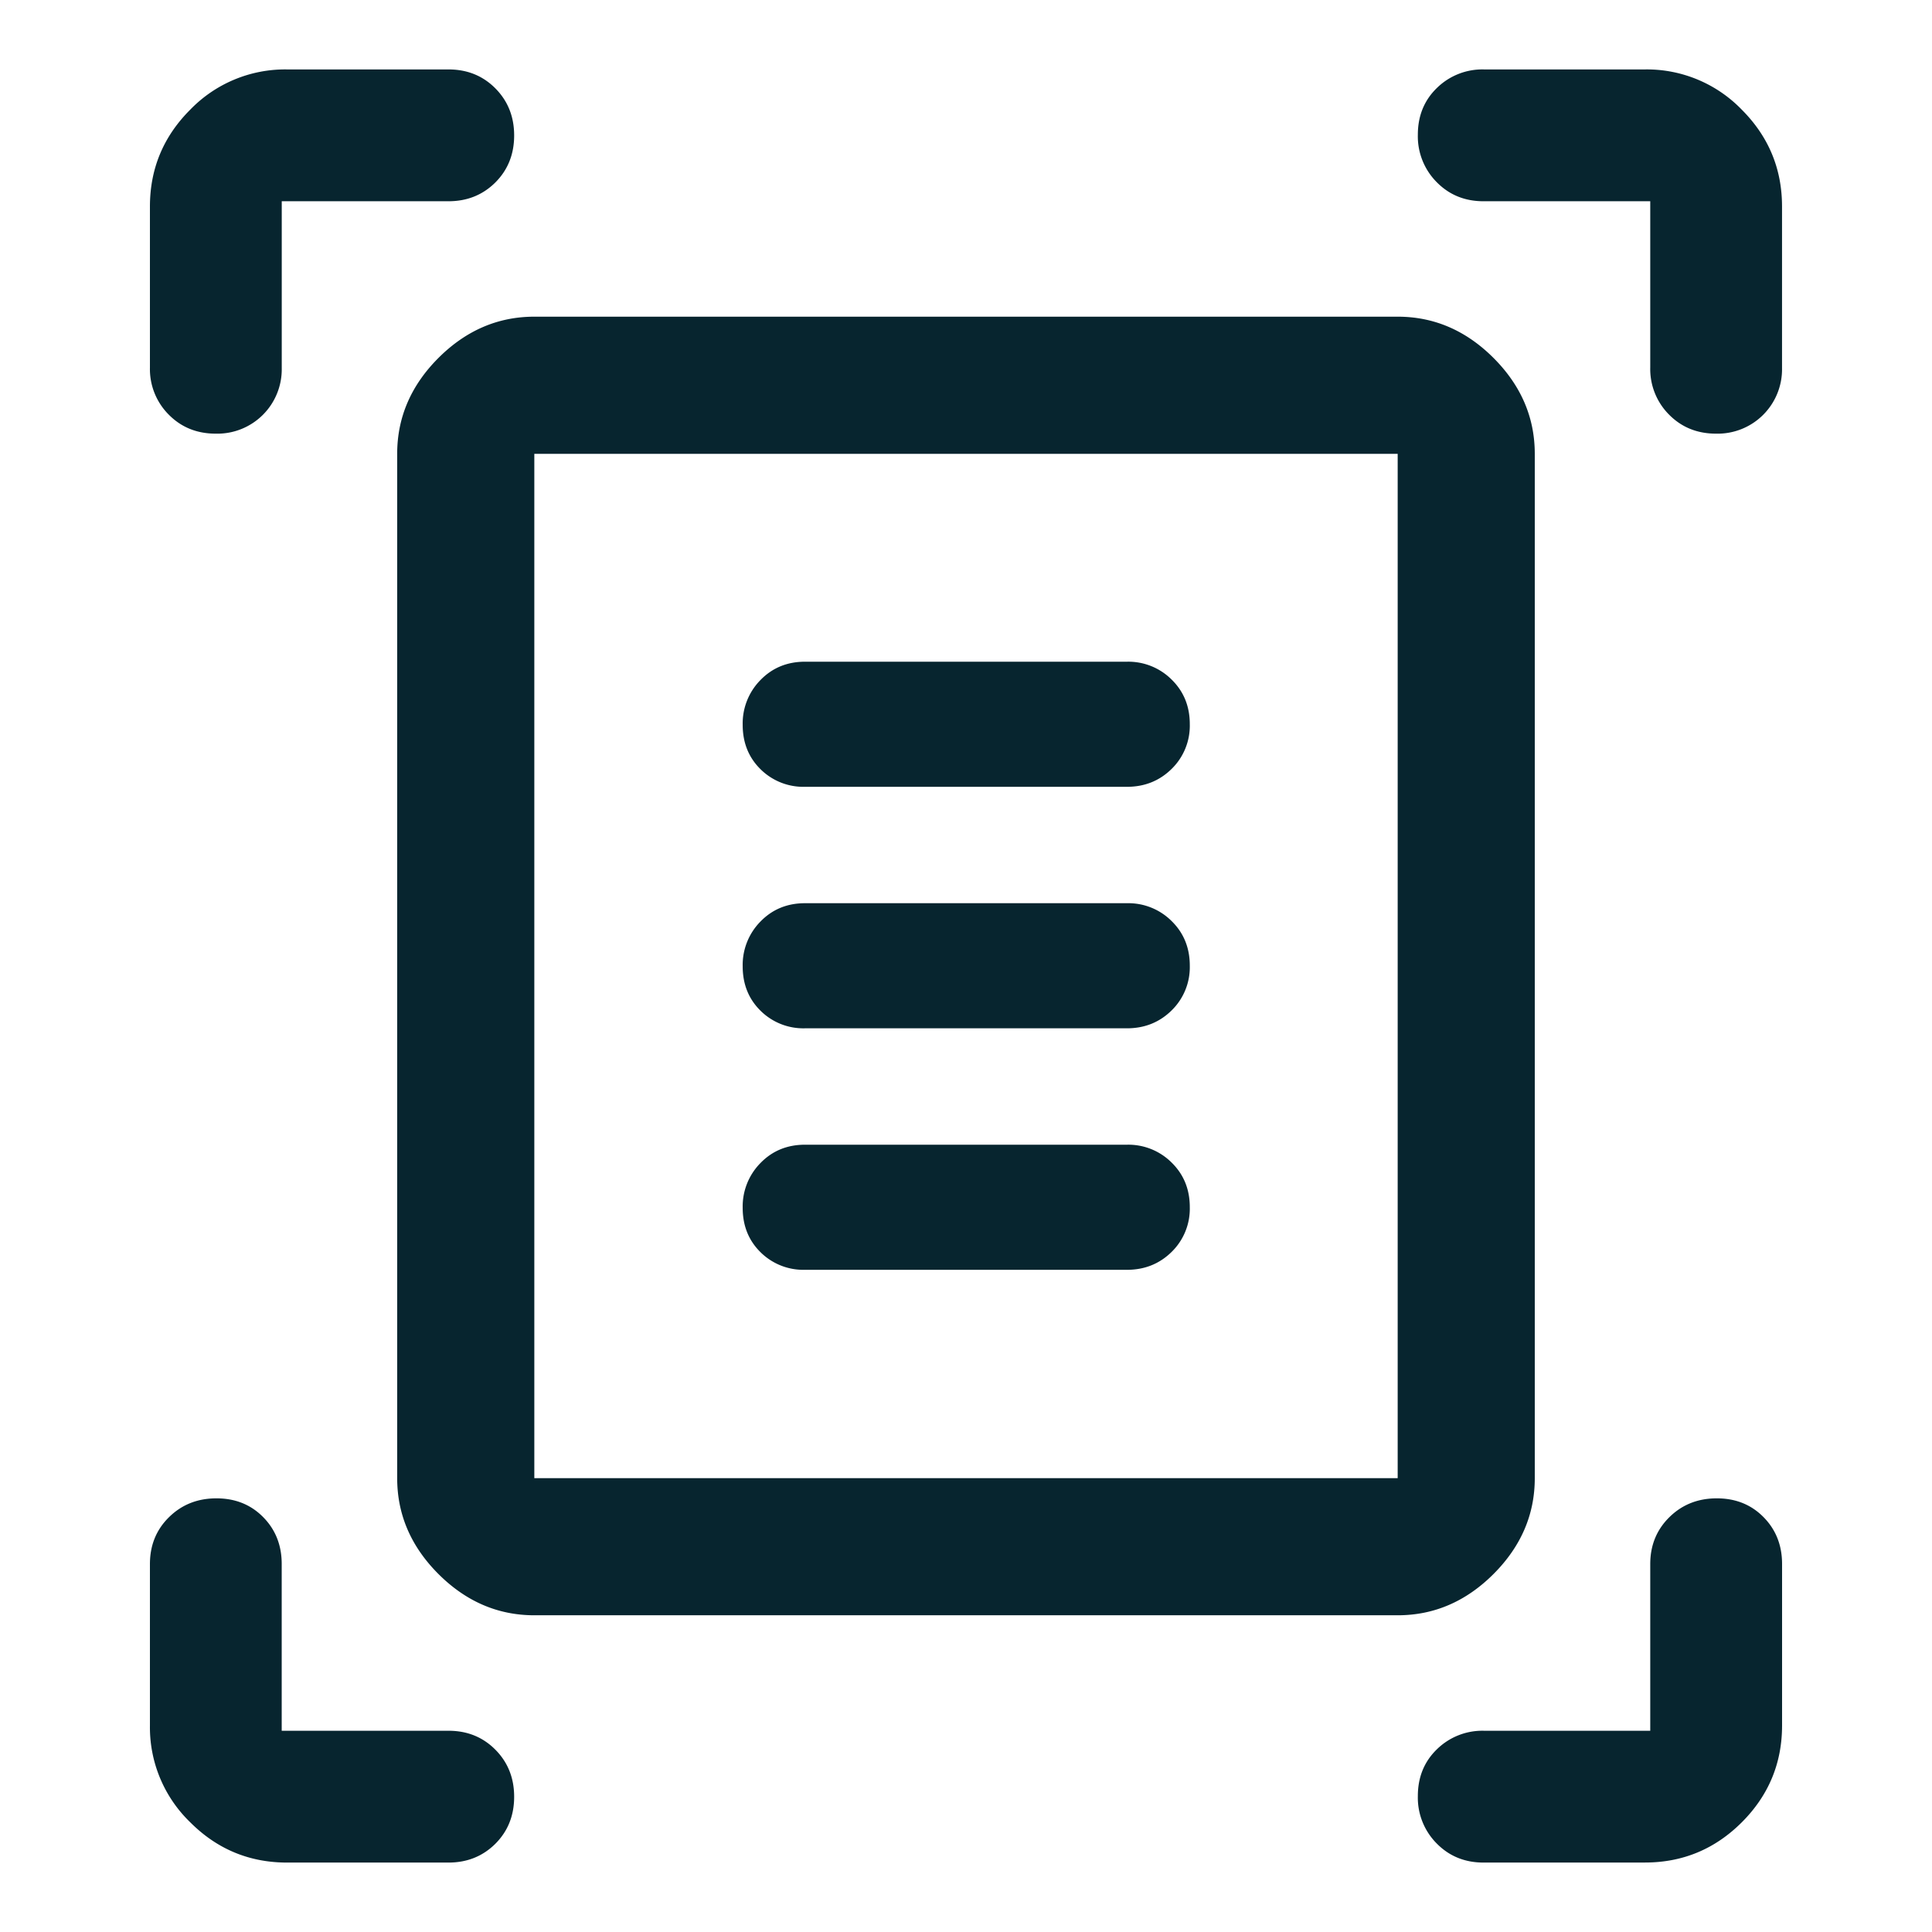 <svg xmlns="http://www.w3.org/2000/svg" width="48" height="48" fill="none"><path fill="#07252F" d="M3.725 9.13V5.131c0-.937.333-1.738 1-2.405a3.279 3.279 0 0 1 2.406-1.001h4.011c.465 0 .853.156 1.165.47.31.312.467.703.467 1.17 0 .467-.156.857-.467 1.168-.312.31-.7.467-1.165.467H7v4.142a1.6 1.6 0 0 1-1.64 1.632c-.468 0-.857-.158-1.168-.473a1.601 1.601 0 0 1-.467-1.17ZM41 9.13V5h-4.143c-.465 0-.853-.159-1.164-.476a1.614 1.614 0 0 1-.467-1.177c0-.467.157-.854.473-1.161a1.613 1.613 0 0 1 1.17-.461h4a3.28 3.28 0 0 1 2.405 1c.667.668 1 1.47 1 2.406v4.011a1.6 1.6 0 0 1-1.639 1.632c-.468 0-.857-.158-1.168-.473A1.602 1.602 0 0 1 41 9.13ZM3.725 42.868v-4.01c0-.466.158-.854.475-1.165.317-.312.71-.467 1.177-.467.467 0 .855.155 1.162.467.307.311.46.7.46 1.164V43h4.143c.465 0 .853.156 1.165.47.31.312.467.703.467 1.17 0 .467-.156.857-.467 1.168-.312.31-.7.467-1.165.467h-4.01c-.938 0-1.74-.334-2.406-1.001a3.279 3.279 0 0 1-1.001-2.406Zm37.143 3.407h-4.01c-.466 0-.854-.159-1.165-.476a1.613 1.613 0 0 1-.467-1.176c0-.468.157-.855.473-1.162a1.613 1.613 0 0 1 1.17-.461H41v-4.143c0-.465.16-.853.476-1.164.317-.312.71-.467 1.177-.467.467 0 .855.155 1.162.467.307.311.46.7.46 1.164v4.011c0 .937-.333 1.739-1 2.406s-1.47 1-2.406 1Zm-27.593-9.55h21.45v-25.45h-21.45v25.45Zm0 3.406c-.904 0-1.698-.342-2.382-1.025-.683-.684-1.025-1.477-1.025-2.381v-25.45c0-.904.342-1.698 1.025-2.382.684-.683 1.478-1.025 2.382-1.025h21.45c.904 0 1.697.342 2.381 1.025.683.684 1.025 1.478 1.025 2.382v25.45c0 .904-.342 1.697-1.025 2.381-.684.683-1.477 1.025-2.381 1.025h-21.45ZM20 19.548h8c.44 0 .81-.15 1.11-.446a1.5 1.5 0 0 0 .45-1.111c0-.444-.151-.813-.452-1.108A1.521 1.521 0 0 0 28 16.44h-8c-.441 0-.81.151-1.105.454a1.534 1.534 0 0 0-.443 1.115c0 .443.147.81.443 1.102a1.51 1.51 0 0 0 1.105.437Zm0 6h8c.44 0 .81-.15 1.11-.446a1.5 1.5 0 0 0 .45-1.111c0-.444-.151-.813-.452-1.108A1.521 1.521 0 0 0 28 22.44h-8c-.441 0-.81.151-1.105.454a1.534 1.534 0 0 0-.443 1.115c0 .443.147.81.443 1.102a1.51 1.51 0 0 0 1.105.437Zm0 6h8c.44 0 .81-.15 1.11-.446a1.5 1.5 0 0 0 .45-1.111c0-.444-.151-.813-.452-1.108A1.521 1.521 0 0 0 28 28.44h-8c-.441 0-.81.151-1.105.454a1.534 1.534 0 0 0-.443 1.115c0 .443.147.81.443 1.102a1.51 1.51 0 0 0 1.105.437Z"/></svg>